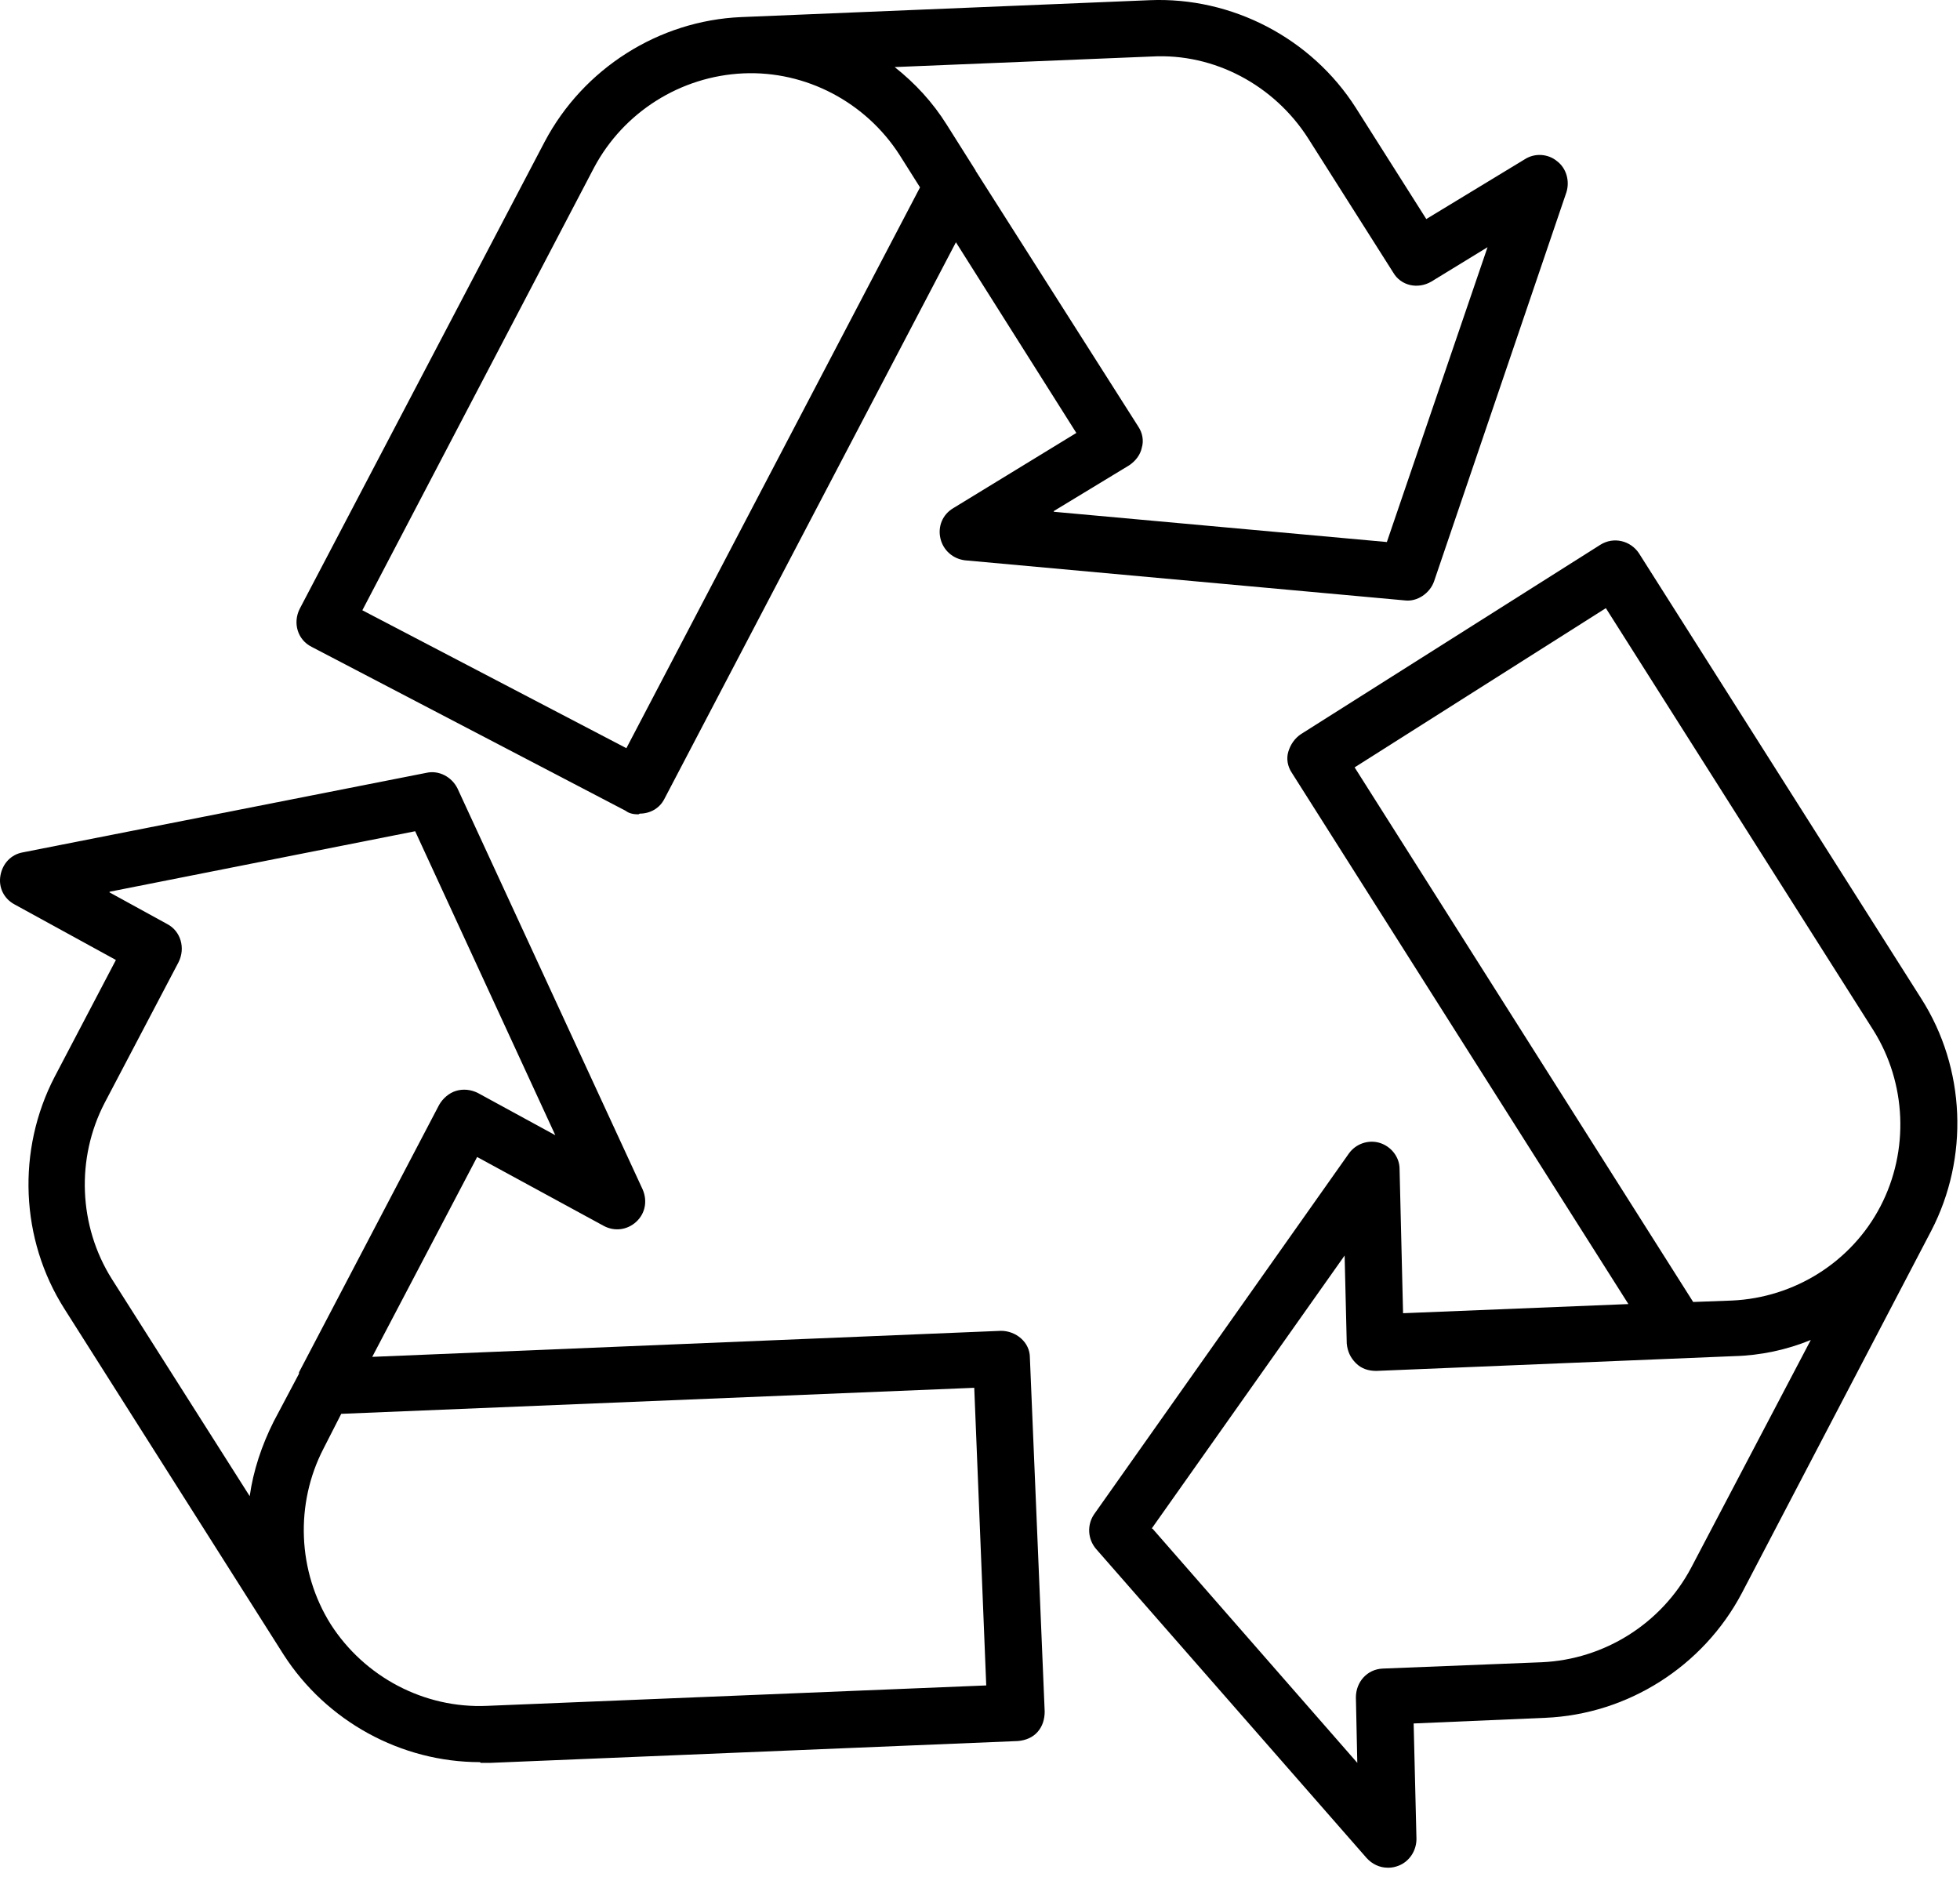 <svg width="60" height="58" viewBox="0 0 60 58" fill="none" xmlns="http://www.w3.org/2000/svg">
<path d="M19.542 24.928C19.412 24.928 19.261 24.906 19.154 24.82L9.54 19.801C9.109 19.586 8.958 19.069 9.174 18.638L16.675 4.336C17.86 2.096 20.167 0.631 22.689 0.523L35.191 0.006C37.713 -0.101 40.148 1.169 41.506 3.302L43.662 6.705L46.679 4.874C46.981 4.68 47.391 4.702 47.671 4.939C47.951 5.154 48.059 5.542 47.951 5.887L43.899 17.798C43.77 18.164 43.382 18.423 43.015 18.38L29.543 17.152C29.177 17.109 28.875 16.85 28.789 16.484C28.703 16.118 28.853 15.752 29.177 15.558L32.949 13.253L29.263 7.416L20.339 24.454C20.188 24.755 19.887 24.906 19.585 24.906L19.542 24.928ZM11.092 18.681L19.175 22.903L28.164 5.736L27.539 4.745C26.504 3.13 24.672 2.16 22.753 2.246C20.835 2.333 19.089 3.431 18.184 5.133L11.092 18.681ZM32.259 15.666L42.455 16.592L45.537 7.567L43.813 8.622C43.403 8.859 42.886 8.751 42.649 8.342L40.041 4.228C39.006 2.613 37.174 1.622 35.255 1.73L27.388 2.053C28.013 2.548 28.552 3.13 28.983 3.819L29.866 5.219C29.866 5.219 29.866 5.24 29.888 5.262L34.846 13.059C34.975 13.253 35.018 13.49 34.953 13.706C34.91 13.921 34.76 14.115 34.566 14.244L32.259 15.644V15.666Z" fill="black"/>
<path d="M42.477 57.172C42.24 57.172 42.003 57.065 41.831 56.871L33.553 47.415C33.295 47.113 33.273 46.682 33.489 46.359L41.292 35.31C41.507 35.008 41.895 34.879 42.24 34.986C42.585 35.094 42.844 35.417 42.844 35.783L42.951 40.199L49.849 39.919L39.546 23.657C39.416 23.463 39.373 23.226 39.438 23.011C39.503 22.795 39.632 22.601 39.826 22.472L48.987 16.678C49.397 16.419 49.914 16.549 50.172 16.936L58.816 30.571C60.174 32.703 60.282 35.439 59.118 37.679L53.319 48.772C52.134 51.012 49.828 52.477 47.306 52.584L43.275 52.757L43.361 56.289C43.361 56.655 43.145 56.978 42.822 57.108C42.714 57.151 42.607 57.172 42.52 57.172H42.477ZM35.278 46.79L41.55 53.963L41.507 51.96C41.507 51.486 41.852 51.098 42.326 51.077L47.198 50.883C49.116 50.797 50.862 49.698 51.767 47.996L55.432 41.018C54.699 41.319 53.901 41.492 53.082 41.513L42.132 41.965C41.895 41.965 41.68 41.901 41.507 41.728C41.335 41.556 41.249 41.362 41.227 41.125L41.162 38.433L35.256 46.79H35.278ZM41.464 23.484L51.832 39.855L53.018 39.811C54.936 39.725 56.682 38.627 57.566 36.925C58.45 35.224 58.363 33.156 57.35 31.54L49.159 18.616L41.443 23.506L41.464 23.484Z" fill="black"/>
<path d="M14.693 53.941C12.278 53.941 9.993 52.692 8.679 50.646L1.975 40.07C0.617 37.937 0.509 35.202 1.673 32.962L3.548 29.386L0.445 27.685C0.121 27.512 -0.051 27.168 0.013 26.802C0.078 26.435 0.337 26.155 0.703 26.091L13.054 23.657C13.442 23.57 13.83 23.786 14.003 24.131L19.672 36.408C19.823 36.753 19.758 37.14 19.478 37.399C19.198 37.657 18.809 37.7 18.486 37.528L14.606 35.417L11.395 41.535L30.643 40.738C31.096 40.738 31.527 41.082 31.527 41.556L31.98 52.39C31.98 52.627 31.915 52.843 31.764 53.015C31.613 53.187 31.398 53.274 31.161 53.295L15.016 53.963C15.016 53.963 14.822 53.963 14.714 53.963L14.693 53.941ZM10.123 49.719C11.158 51.335 12.99 52.304 14.908 52.218L30.191 51.593L29.824 42.482L10.446 43.279L9.907 44.335C9.024 46.036 9.11 48.104 10.123 49.719ZM3.354 27.318L5.122 28.288C5.532 28.503 5.682 29.02 5.467 29.451L3.204 33.759C2.32 35.46 2.406 37.528 3.419 39.144L7.644 45.799C7.752 45.024 8.01 44.248 8.377 43.516L9.153 42.051C9.153 42.051 9.153 42.03 9.153 42.008L13.442 33.823C13.55 33.63 13.744 33.457 13.96 33.393C14.175 33.328 14.412 33.349 14.628 33.457L16.999 34.75L12.709 25.445L3.354 27.297V27.318Z" fill="black"/>
</svg>
